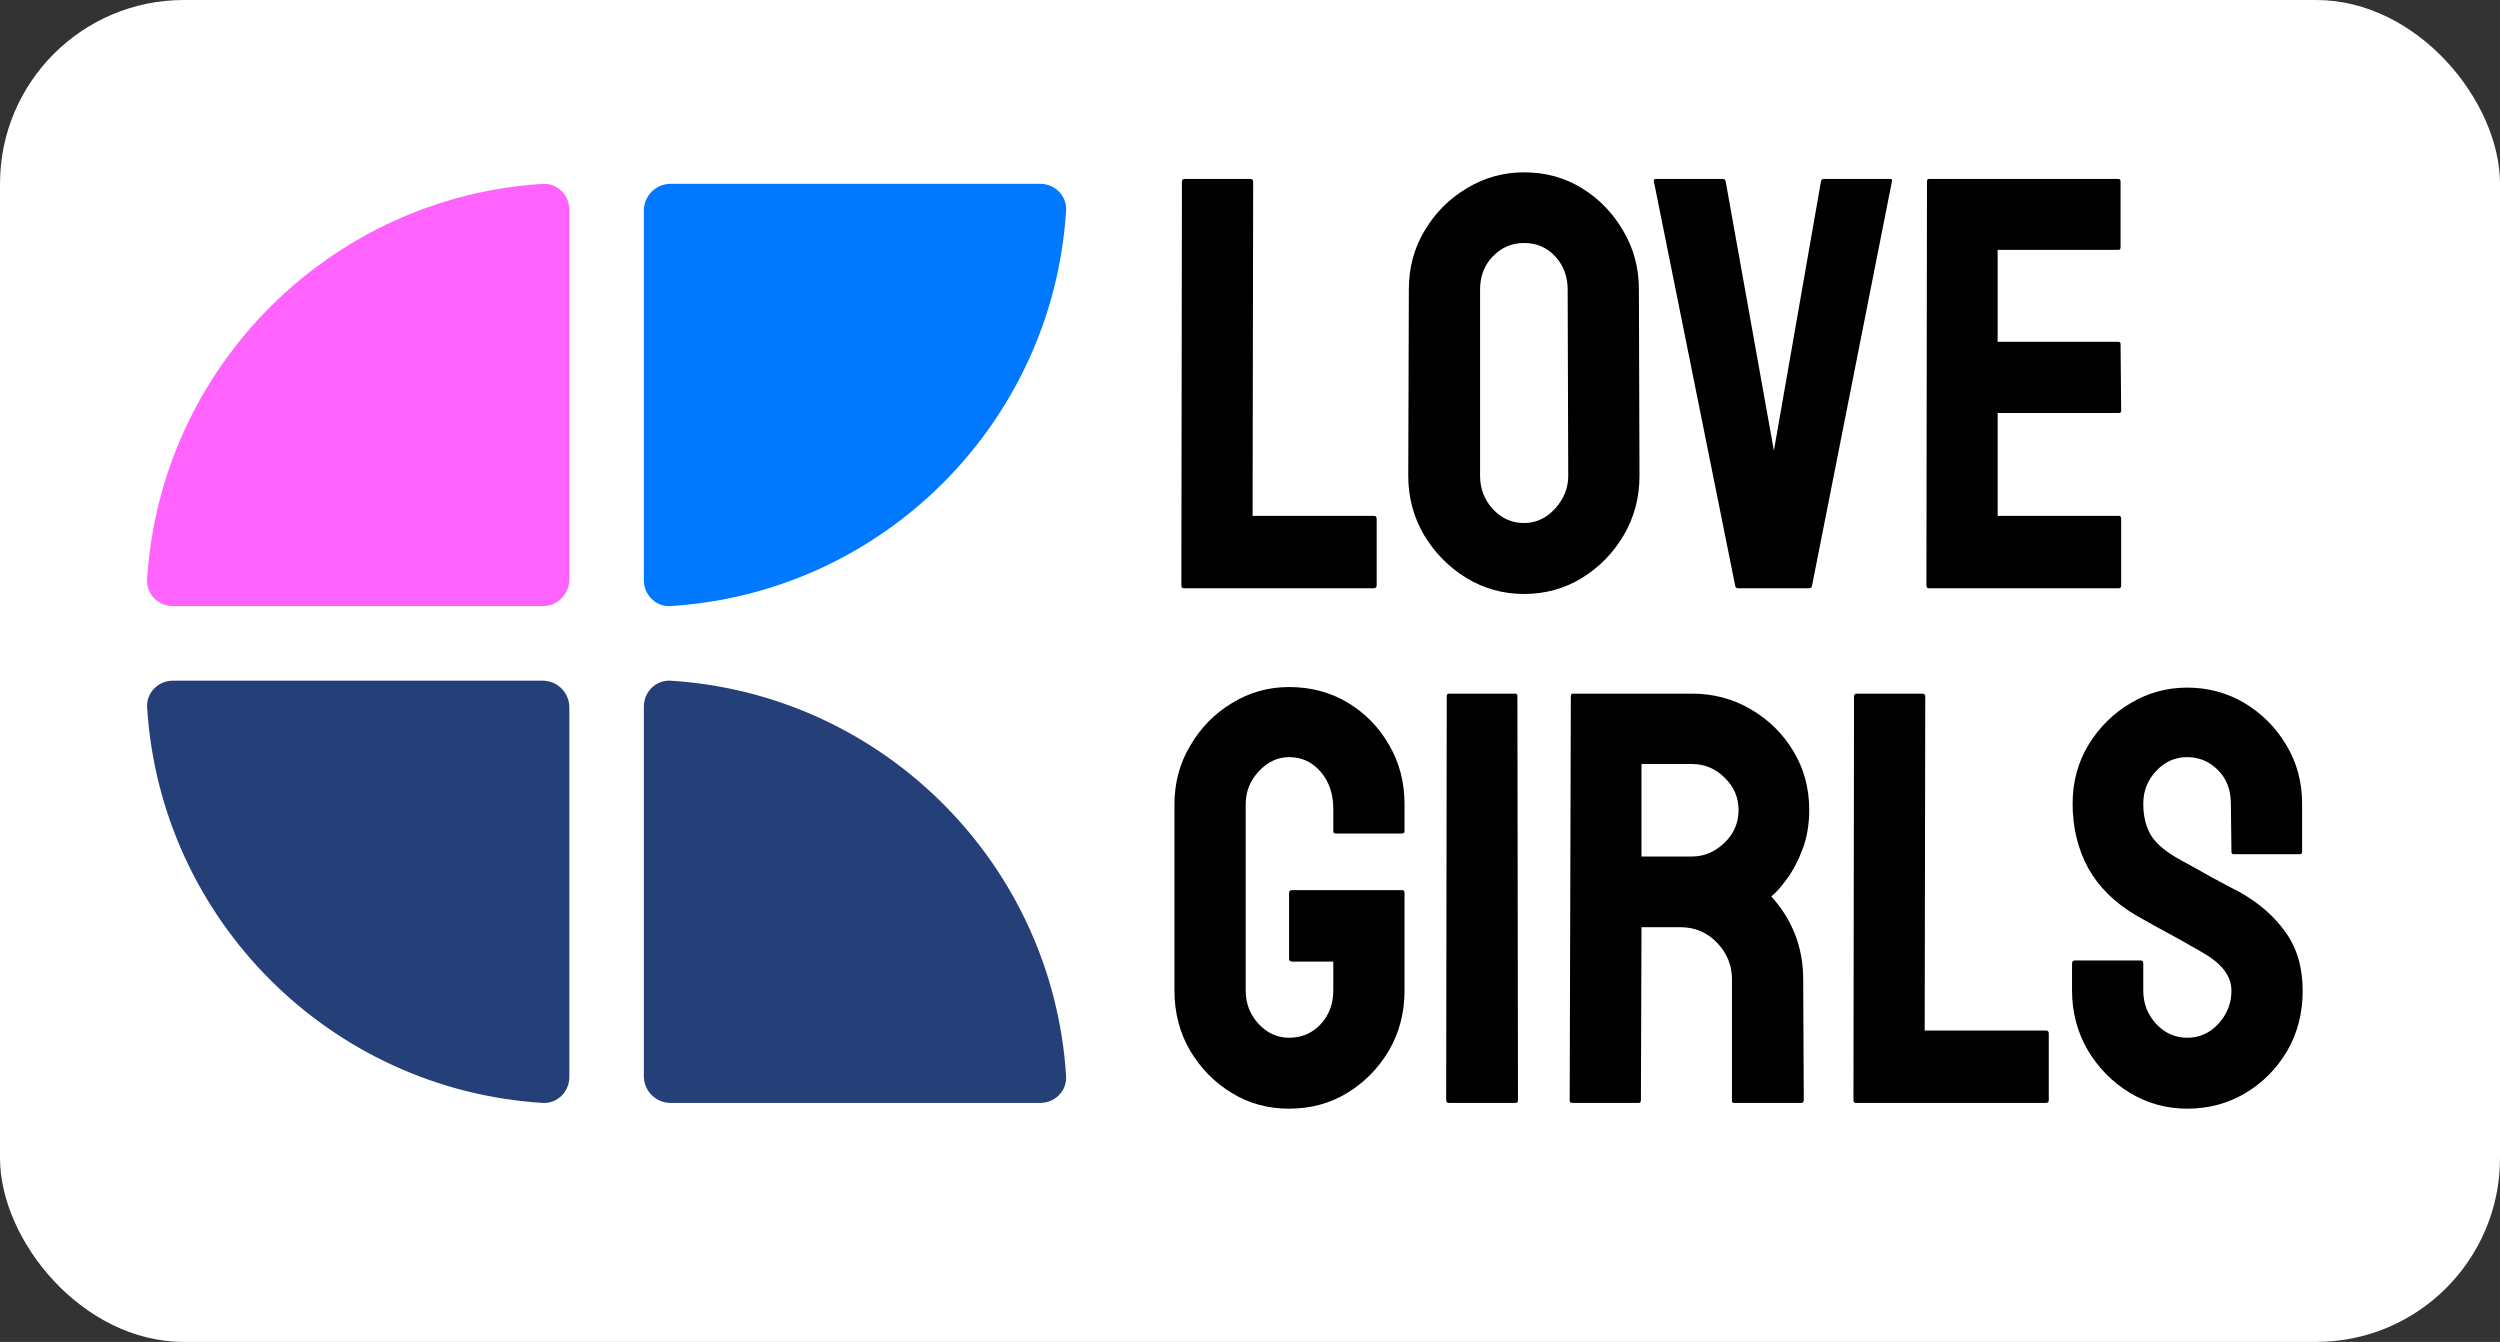<svg width="136" height="73" viewBox="0 0 136 73" fill="none" xmlns="http://www.w3.org/2000/svg">
<rect x="0" y="0" width="136" height="73" fill="#333333" stroke="none"/>
<rect width="136" height="73" rx="10" fill="white"/>
<path fill-rule="evenodd" clip-rule="evenodd" d="M35.025 58.544C35.025 59.348 35.678 60 36.482 60H56.584C57.389 60 58.046 59.346 57.996 58.543C57.274 46.993 48.033 37.751 36.482 37.03C35.679 36.98 35.025 37.637 35.025 38.441V58.544Z" fill="#254078"/>
<path fill-rule="evenodd" clip-rule="evenodd" d="M30.973 38.484C30.973 37.679 30.321 37.027 29.516 37.027H9.414C8.609 37.027 7.953 37.681 8.003 38.484C8.724 50.035 17.965 59.276 29.516 59.998C30.319 60.048 30.973 59.391 30.973 58.586V38.484Z" fill="#254078"/>
<path fill-rule="evenodd" clip-rule="evenodd" d="M30.973 31.516C30.973 32.321 30.321 32.973 29.516 32.973H9.414C8.609 32.973 7.953 32.319 8.003 31.516C8.724 19.965 17.965 10.724 29.516 10.003C30.319 9.953 30.973 10.61 30.973 11.414V31.516Z" fill="#FF62FD"/>
<path fill-rule="evenodd" clip-rule="evenodd" d="M35.025 11.457C35.025 10.652 35.678 10 36.482 10H56.584C57.389 10 58.046 10.654 57.996 11.457C57.274 23.008 48.033 32.249 36.482 32.97C35.679 33.02 35.025 32.364 35.025 31.559V11.457Z" fill="#0078FF"/>
<path d="M74.734 32H64.391C64.307 32 64.266 31.948 64.266 31.844L64.297 9.891C64.297 9.786 64.349 9.734 64.453 9.734H68.016C68.12 9.734 68.172 9.786 68.172 9.891L68.141 28.062H74.734C74.838 28.062 74.891 28.115 74.891 28.219V31.844C74.891 31.948 74.838 32 74.734 32ZM82.906 32.312C81.771 32.312 80.724 32.021 79.766 31.438C78.818 30.854 78.052 30.078 77.469 29.109C76.896 28.13 76.609 27.057 76.609 25.891L76.641 15.75C76.641 14.562 76.927 13.495 77.5 12.547C78.062 11.588 78.823 10.823 79.781 10.25C80.74 9.667 81.781 9.375 82.906 9.375C84.073 9.375 85.12 9.661 86.047 10.234C86.984 10.807 87.734 11.578 88.297 12.547C88.87 13.505 89.156 14.573 89.156 15.75L89.188 25.891C89.188 27.057 88.906 28.125 88.344 29.094C87.771 30.073 87.01 30.854 86.062 31.438C85.115 32.021 84.062 32.312 82.906 32.312ZM82.906 28.453C83.552 28.453 84.115 28.193 84.594 27.672C85.073 27.141 85.312 26.547 85.312 25.891L85.281 15.75C85.281 15.042 85.057 14.443 84.609 13.953C84.162 13.463 83.594 13.219 82.906 13.219C82.25 13.219 81.688 13.458 81.219 13.938C80.75 14.417 80.516 15.021 80.516 15.75V25.891C80.516 26.588 80.75 27.193 81.219 27.703C81.688 28.203 82.25 28.453 82.906 28.453ZM98.422 32H94.547C94.453 32 94.401 31.948 94.391 31.844L89.969 9.859C89.948 9.776 89.99 9.734 90.094 9.734H93.719C93.802 9.734 93.854 9.776 93.875 9.859L96.5 24.516L99.062 9.859C99.083 9.776 99.135 9.734 99.219 9.734H102.797C102.911 9.734 102.953 9.776 102.922 9.859L98.578 31.844C98.568 31.948 98.516 32 98.422 32ZM115.266 32H104.922C104.839 32 104.797 31.948 104.797 31.844L104.828 9.859C104.828 9.776 104.87 9.734 104.953 9.734H115.234C115.318 9.734 115.359 9.786 115.359 9.891V13.469C115.359 13.552 115.318 13.594 115.234 13.594H108.672V18.594H115.234C115.318 18.594 115.359 18.635 115.359 18.719L115.391 22.344C115.391 22.427 115.349 22.469 115.266 22.469H108.672V28.062H115.266C115.349 28.062 115.391 28.115 115.391 28.219V31.875C115.391 31.958 115.349 32 115.266 32Z" fill="black"/>
<path d="M70.125 60.312C68.969 60.312 67.927 60.026 67 59.453C66.062 58.88 65.307 58.109 64.734 57.141C64.172 56.172 63.891 55.089 63.891 53.891V43.75C63.891 42.583 64.177 41.521 64.75 40.562C65.312 39.594 66.068 38.823 67.016 38.25C67.963 37.667 69 37.375 70.125 37.375C71.302 37.375 72.365 37.656 73.312 38.219C74.26 38.792 75.01 39.557 75.562 40.516C76.125 41.474 76.406 42.552 76.406 43.75V45.219C76.406 45.302 76.354 45.344 76.25 45.344H72.656C72.573 45.344 72.531 45.302 72.531 45.219V44C72.531 43.188 72.302 42.516 71.844 41.984C71.385 41.453 70.812 41.188 70.125 41.188C69.51 41.188 68.963 41.443 68.484 41.953C68.005 42.464 67.766 43.062 67.766 43.75V53.891C67.766 54.589 68 55.193 68.469 55.703C68.938 56.203 69.49 56.453 70.125 56.453C70.812 56.453 71.385 56.208 71.844 55.719C72.302 55.219 72.531 54.609 72.531 53.891V52.312H70.297C70.182 52.312 70.125 52.26 70.125 52.156V48.578C70.125 48.474 70.182 48.422 70.297 48.422H76.281C76.365 48.422 76.406 48.474 76.406 48.578V53.891C76.406 55.089 76.125 56.172 75.562 57.141C74.99 58.109 74.234 58.88 73.297 59.453C72.359 60.026 71.302 60.312 70.125 60.312ZM82.453 60H78.828C78.724 60 78.672 59.948 78.672 59.844L78.703 37.859C78.703 37.776 78.745 37.734 78.828 37.734H82.422C82.505 37.734 82.547 37.776 82.547 37.859L82.578 59.844C82.578 59.948 82.537 60 82.453 60ZM89.141 60H85.516C85.432 60 85.391 59.948 85.391 59.844L85.453 37.859C85.453 37.776 85.495 37.734 85.578 37.734H92.047C93.203 37.734 94.266 38.016 95.234 38.578C96.203 39.141 96.974 39.896 97.547 40.844C98.13 41.792 98.422 42.865 98.422 44.062C98.422 44.844 98.302 45.552 98.062 46.188C97.823 46.823 97.542 47.359 97.219 47.797C96.906 48.234 96.62 48.557 96.359 48.766C97.516 50.047 98.094 51.552 98.094 53.281L98.125 59.844C98.125 59.948 98.073 60 97.969 60H94.344C94.26 60 94.219 59.969 94.219 59.906V53.281C94.219 52.51 93.948 51.844 93.406 51.281C92.865 50.719 92.198 50.438 91.406 50.438H89.297L89.266 59.844C89.266 59.948 89.224 60 89.141 60ZM92.047 41.562H89.297V46.594H92.047C92.703 46.594 93.287 46.349 93.797 45.859C94.318 45.37 94.578 44.771 94.578 44.062C94.578 43.385 94.328 42.802 93.828 42.312C93.328 41.812 92.734 41.562 92.047 41.562ZM111.297 60H100.953C100.87 60 100.828 59.948 100.828 59.844L100.859 37.891C100.859 37.786 100.911 37.734 101.016 37.734H104.578C104.682 37.734 104.734 37.786 104.734 37.891L104.703 56.062H111.297C111.401 56.062 111.453 56.115 111.453 56.219V59.844C111.453 59.948 111.401 60 111.297 60ZM118.984 60.312C117.849 60.312 116.802 60.021 115.844 59.438C114.896 58.854 114.135 58.078 113.562 57.109C113 56.13 112.719 55.057 112.719 53.891V52.422C112.719 52.307 112.771 52.25 112.875 52.25H116.469C116.552 52.25 116.594 52.307 116.594 52.422V53.891C116.594 54.589 116.828 55.193 117.297 55.703C117.766 56.203 118.328 56.453 118.984 56.453C119.651 56.453 120.219 56.198 120.688 55.688C121.156 55.167 121.391 54.568 121.391 53.891C121.391 53.109 120.88 52.427 119.859 51.844C119.693 51.74 119.474 51.615 119.203 51.469C118.943 51.312 118.63 51.135 118.266 50.938C117.901 50.74 117.547 50.547 117.203 50.359C116.859 50.161 116.526 49.974 116.203 49.797C115.036 49.109 114.167 48.25 113.594 47.219C113.031 46.177 112.75 45.01 112.75 43.719C112.75 42.531 113.042 41.458 113.625 40.5C114.208 39.552 114.969 38.802 115.906 38.25C116.854 37.688 117.88 37.406 118.984 37.406C120.12 37.406 121.161 37.688 122.109 38.25C123.057 38.823 123.812 39.583 124.375 40.531C124.948 41.479 125.234 42.542 125.234 43.719V46.344C125.234 46.427 125.193 46.469 125.109 46.469H121.516C121.432 46.469 121.391 46.427 121.391 46.344L121.359 43.719C121.359 42.969 121.125 42.359 120.656 41.891C120.188 41.422 119.63 41.188 118.984 41.188C118.328 41.188 117.766 41.438 117.297 41.938C116.828 42.438 116.594 43.031 116.594 43.719C116.594 44.417 116.74 45 117.031 45.469C117.333 45.938 117.88 46.385 118.672 46.812C118.755 46.854 118.948 46.958 119.25 47.125C119.552 47.292 119.885 47.479 120.25 47.688C120.625 47.885 120.964 48.068 121.266 48.234C121.568 48.391 121.75 48.484 121.812 48.516C122.875 49.109 123.714 49.839 124.328 50.703C124.953 51.568 125.266 52.63 125.266 53.891C125.266 55.109 124.984 56.203 124.422 57.172C123.849 58.141 123.089 58.906 122.141 59.469C121.193 60.031 120.141 60.312 118.984 60.312Z" fill="black"/>
</svg>
